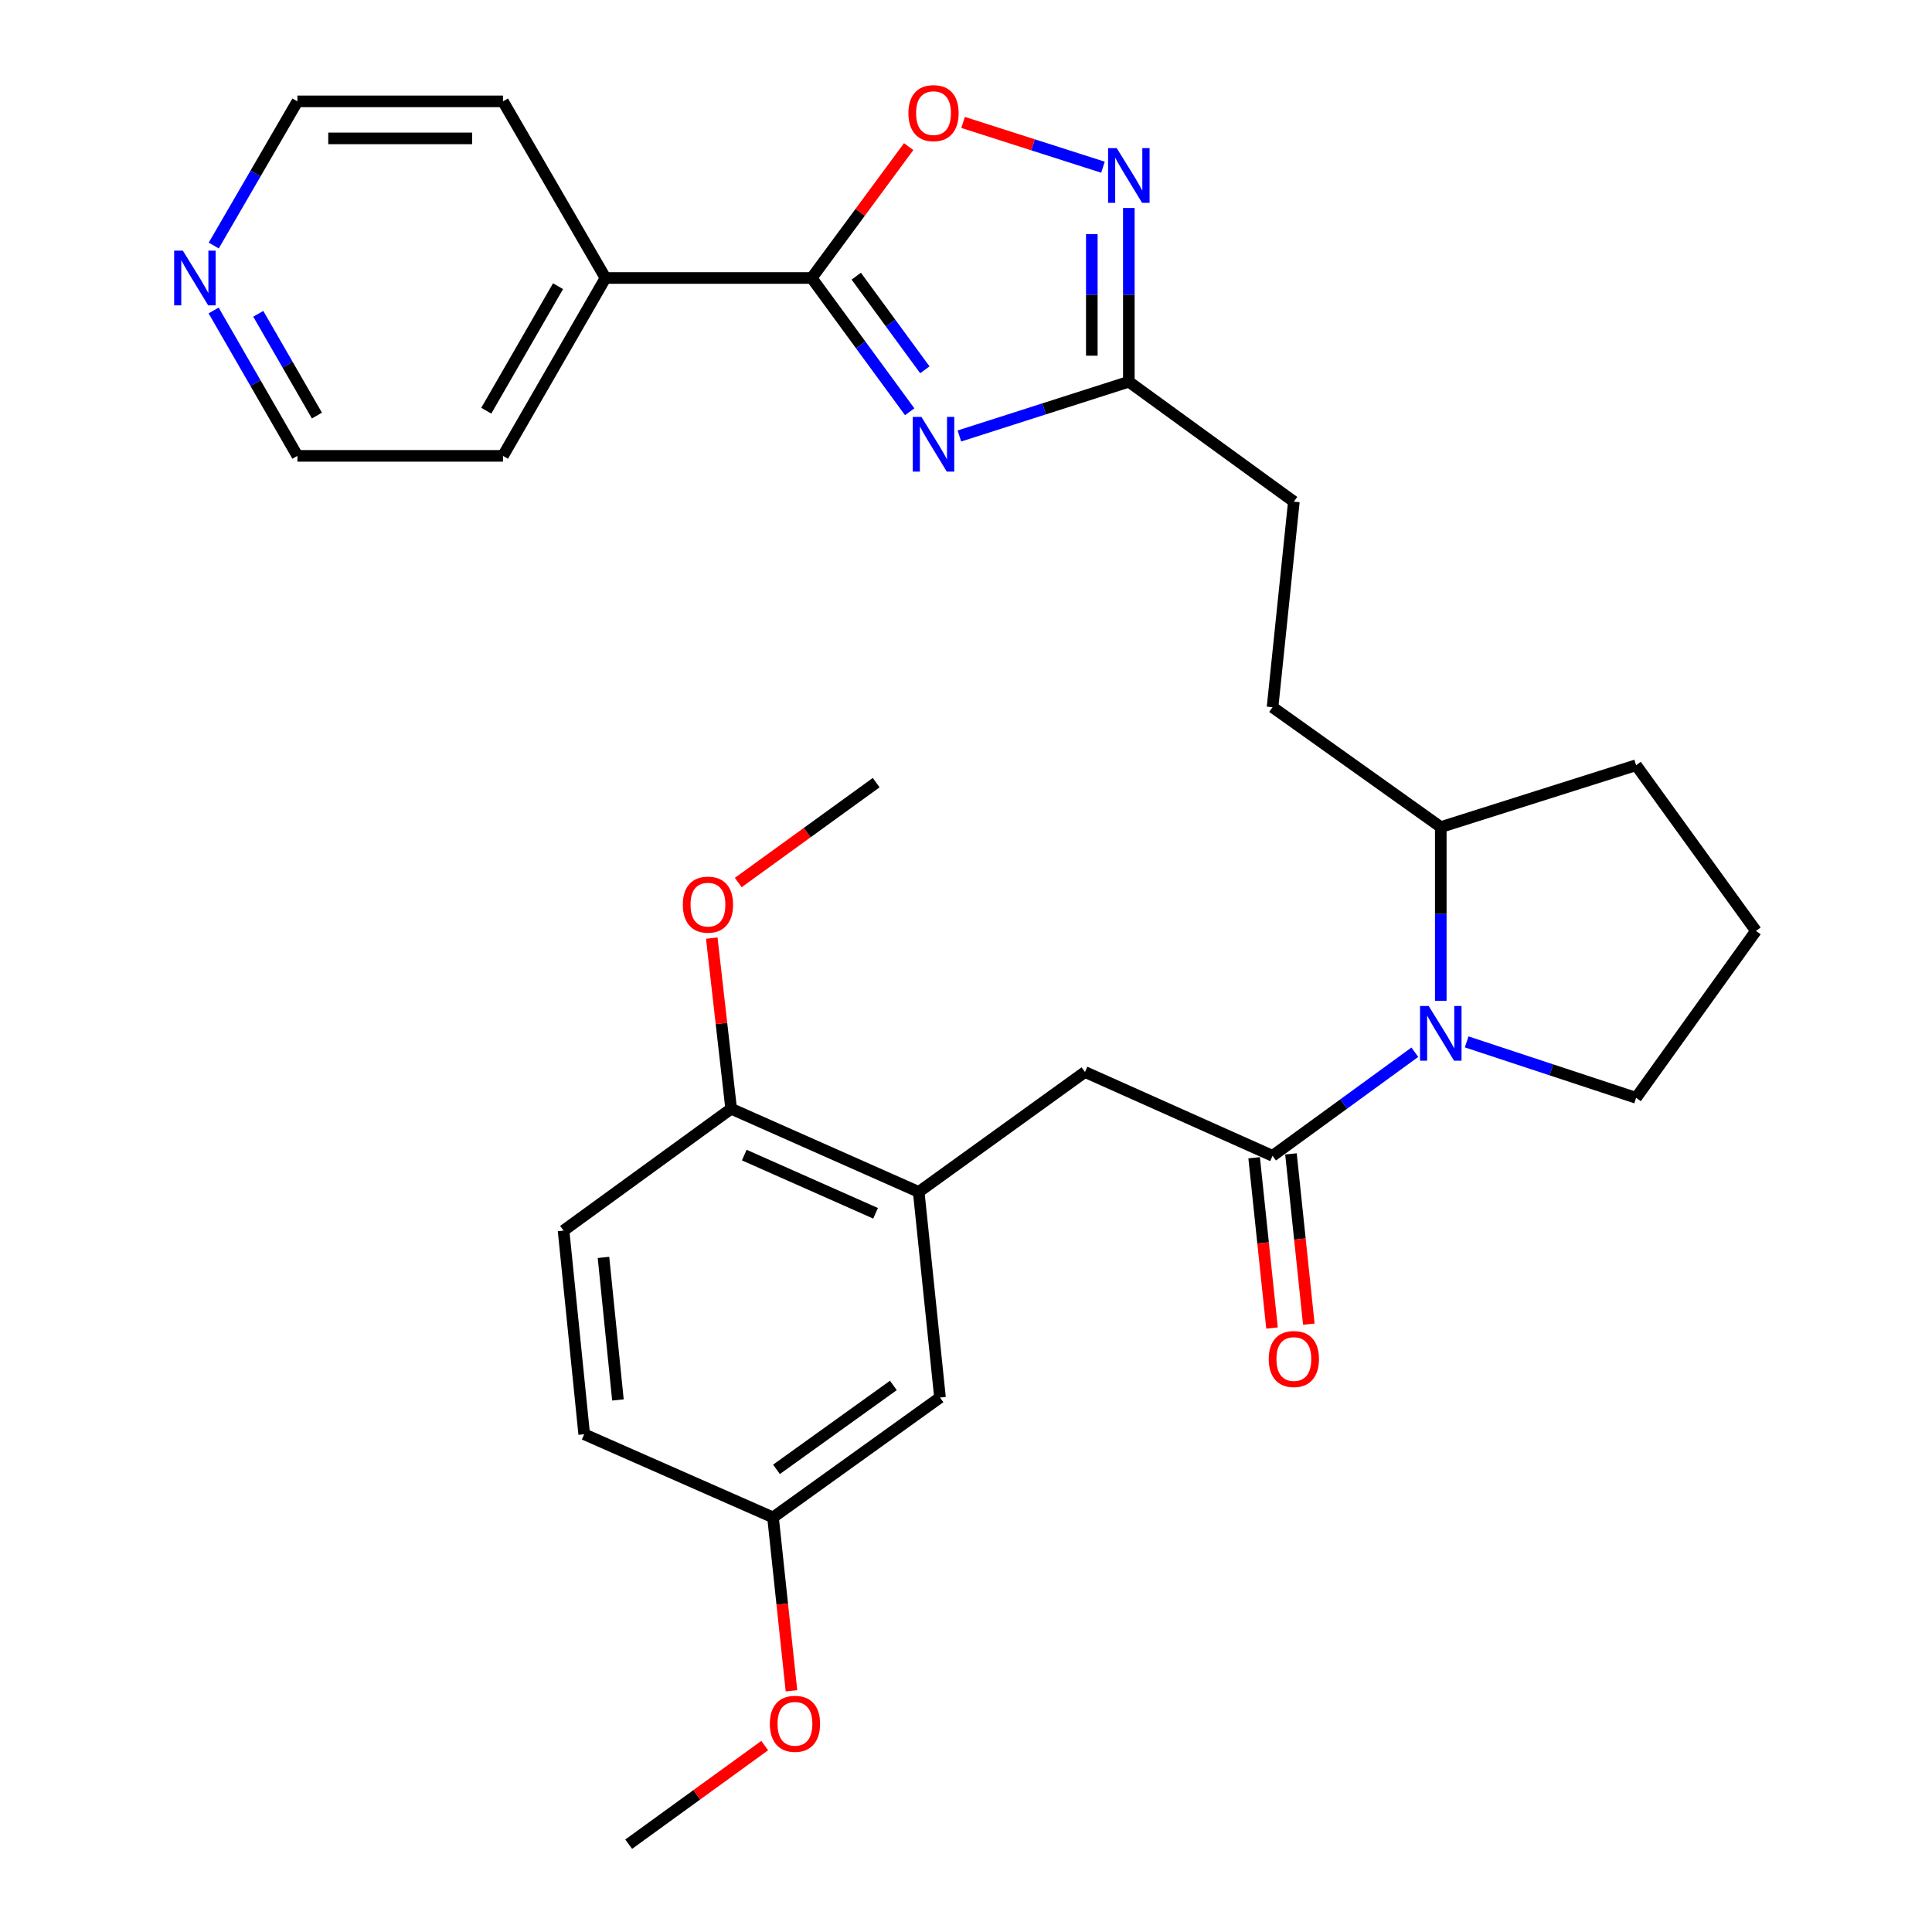 <?xml version='1.0' encoding='iso-8859-1'?>
<svg version='1.1' baseProfile='full'
              xmlns='http://www.w3.org/2000/svg'
                      xmlns:rdkit='http://www.rdkit.org/xml'
                      xmlns:xlink='http://www.w3.org/1999/xlink'
                  xml:space='preserve'
width='1000px' height='1000px' viewBox='0 0 1000 1000'>
<!-- END OF HEADER -->
<rect style='opacity:1.0;fill:#FFFFFF;stroke:none' width='1000' height='1000' x='0' y='0'> </rect>
<path class='bond-0' d='M 470.857,213.124 L 445.491,178.505' style='fill:none;fill-rule:evenodd;stroke:#0000FF;stroke-width:6px;stroke-linecap:butt;stroke-linejoin:miter;stroke-opacity:1' />
<path class='bond-0' d='M 445.491,178.505 L 420.126,143.887' style='fill:none;fill-rule:evenodd;stroke:#000000;stroke-width:6px;stroke-linecap:butt;stroke-linejoin:miter;stroke-opacity:1' />
<path class='bond-0' d='M 478.704,191.414 L 460.948,167.181' style='fill:none;fill-rule:evenodd;stroke:#0000FF;stroke-width:6px;stroke-linecap:butt;stroke-linejoin:miter;stroke-opacity:1' />
<path class='bond-0' d='M 460.948,167.181 L 443.192,142.947' style='fill:none;fill-rule:evenodd;stroke:#000000;stroke-width:6px;stroke-linecap:butt;stroke-linejoin:miter;stroke-opacity:1' />
<path class='bond-5' d='M 496.581,225.664 L 540.431,211.627' style='fill:none;fill-rule:evenodd;stroke:#0000FF;stroke-width:6px;stroke-linecap:butt;stroke-linejoin:miter;stroke-opacity:1' />
<path class='bond-5' d='M 540.431,211.627 L 584.282,197.591' style='fill:none;fill-rule:evenodd;stroke:#000000;stroke-width:6px;stroke-linecap:butt;stroke-linejoin:miter;stroke-opacity:1' />
<path class='bond-4' d='M 420.126,143.887 L 445.228,109.886' style='fill:none;fill-rule:evenodd;stroke:#000000;stroke-width:6px;stroke-linecap:butt;stroke-linejoin:miter;stroke-opacity:1' />
<path class='bond-4' d='M 445.228,109.886 L 470.33,75.886' style='fill:none;fill-rule:evenodd;stroke:#FF0000;stroke-width:6px;stroke-linecap:butt;stroke-linejoin:miter;stroke-opacity:1' />
<path class='bond-11' d='M 420.126,143.887 L 313.399,143.887' style='fill:none;fill-rule:evenodd;stroke:#000000;stroke-width:6px;stroke-linecap:butt;stroke-linejoin:miter;stroke-opacity:1' />
<path class='bond-1' d='M 658.669,598.247 L 695.491,571.441' style='fill:none;fill-rule:evenodd;stroke:#000000;stroke-width:6px;stroke-linecap:butt;stroke-linejoin:miter;stroke-opacity:1' />
<path class='bond-1' d='M 695.491,571.441 L 732.313,544.635' style='fill:none;fill-rule:evenodd;stroke:#0000FF;stroke-width:6px;stroke-linecap:butt;stroke-linejoin:miter;stroke-opacity:1' />
<path class='bond-7' d='M 658.669,598.247 L 561.587,554.869' style='fill:none;fill-rule:evenodd;stroke:#000000;stroke-width:6px;stroke-linecap:butt;stroke-linejoin:miter;stroke-opacity:1' />
<path class='bond-9' d='M 649.141,599.247 L 653.765,643.315' style='fill:none;fill-rule:evenodd;stroke:#000000;stroke-width:6px;stroke-linecap:butt;stroke-linejoin:miter;stroke-opacity:1' />
<path class='bond-9' d='M 653.765,643.315 L 658.39,687.383' style='fill:none;fill-rule:evenodd;stroke:#FF0000;stroke-width:6px;stroke-linecap:butt;stroke-linejoin:miter;stroke-opacity:1' />
<path class='bond-9' d='M 668.198,597.247 L 672.822,641.315' style='fill:none;fill-rule:evenodd;stroke:#000000;stroke-width:6px;stroke-linecap:butt;stroke-linejoin:miter;stroke-opacity:1' />
<path class='bond-9' d='M 672.822,641.315 L 677.446,685.383' style='fill:none;fill-rule:evenodd;stroke:#FF0000;stroke-width:6px;stroke-linecap:butt;stroke-linejoin:miter;stroke-opacity:1' />
<path class='bond-2' d='M 745.746,518.027 L 745.746,473.062' style='fill:none;fill-rule:evenodd;stroke:#0000FF;stroke-width:6px;stroke-linecap:butt;stroke-linejoin:miter;stroke-opacity:1' />
<path class='bond-2' d='M 745.746,473.062 L 745.746,428.097' style='fill:none;fill-rule:evenodd;stroke:#000000;stroke-width:6px;stroke-linecap:butt;stroke-linejoin:miter;stroke-opacity:1' />
<path class='bond-18' d='M 759.147,539.28 L 802.994,553.754' style='fill:none;fill-rule:evenodd;stroke:#0000FF;stroke-width:6px;stroke-linecap:butt;stroke-linejoin:miter;stroke-opacity:1' />
<path class='bond-18' d='M 802.994,553.754 L 846.841,568.228' style='fill:none;fill-rule:evenodd;stroke:#000000;stroke-width:6px;stroke-linecap:butt;stroke-linejoin:miter;stroke-opacity:1' />
<path class='bond-3' d='M 584.282,107.661 L 584.282,152.626' style='fill:none;fill-rule:evenodd;stroke:#0000FF;stroke-width:6px;stroke-linecap:butt;stroke-linejoin:miter;stroke-opacity:1' />
<path class='bond-3' d='M 584.282,152.626 L 584.282,197.591' style='fill:none;fill-rule:evenodd;stroke:#000000;stroke-width:6px;stroke-linecap:butt;stroke-linejoin:miter;stroke-opacity:1' />
<path class='bond-3' d='M 565.121,121.151 L 565.121,152.626' style='fill:none;fill-rule:evenodd;stroke:#0000FF;stroke-width:6px;stroke-linecap:butt;stroke-linejoin:miter;stroke-opacity:1' />
<path class='bond-3' d='M 565.121,152.626 L 565.121,184.101' style='fill:none;fill-rule:evenodd;stroke:#000000;stroke-width:6px;stroke-linecap:butt;stroke-linejoin:miter;stroke-opacity:1' />
<path class='bond-30' d='M 570.889,86.545 L 534.689,74.957' style='fill:none;fill-rule:evenodd;stroke:#0000FF;stroke-width:6px;stroke-linecap:butt;stroke-linejoin:miter;stroke-opacity:1' />
<path class='bond-30' d='M 534.689,74.957 L 498.489,63.37' style='fill:none;fill-rule:evenodd;stroke:#FF0000;stroke-width:6px;stroke-linecap:butt;stroke-linejoin:miter;stroke-opacity:1' />
<path class='bond-16' d='M 584.282,197.591 L 669.698,259.64' style='fill:none;fill-rule:evenodd;stroke:#000000;stroke-width:6px;stroke-linecap:butt;stroke-linejoin:miter;stroke-opacity:1' />
<path class='bond-6' d='M 475.522,616.94 L 561.587,554.869' style='fill:none;fill-rule:evenodd;stroke:#000000;stroke-width:6px;stroke-linecap:butt;stroke-linejoin:miter;stroke-opacity:1' />
<path class='bond-10' d='M 475.522,616.94 L 378.44,573.891' style='fill:none;fill-rule:evenodd;stroke:#000000;stroke-width:6px;stroke-linecap:butt;stroke-linejoin:miter;stroke-opacity:1' />
<path class='bond-10' d='M 453.193,627.998 L 385.235,597.865' style='fill:none;fill-rule:evenodd;stroke:#000000;stroke-width:6px;stroke-linecap:butt;stroke-linejoin:miter;stroke-opacity:1' />
<path class='bond-12' d='M 475.522,616.94 L 486.54,723.358' style='fill:none;fill-rule:evenodd;stroke:#000000;stroke-width:6px;stroke-linecap:butt;stroke-linejoin:miter;stroke-opacity:1' />
<path class='bond-8' d='M 745.746,428.097 L 658.669,366.058' style='fill:none;fill-rule:evenodd;stroke:#000000;stroke-width:6px;stroke-linecap:butt;stroke-linejoin:miter;stroke-opacity:1' />
<path class='bond-25' d='M 745.746,428.097 L 846.841,396.077' style='fill:none;fill-rule:evenodd;stroke:#000000;stroke-width:6px;stroke-linecap:butt;stroke-linejoin:miter;stroke-opacity:1' />
<path class='bond-15' d='M 378.44,573.891 L 291.694,636.952' style='fill:none;fill-rule:evenodd;stroke:#000000;stroke-width:6px;stroke-linecap:butt;stroke-linejoin:miter;stroke-opacity:1' />
<path class='bond-20' d='M 378.44,573.891 L 373.425,529.733' style='fill:none;fill-rule:evenodd;stroke:#000000;stroke-width:6px;stroke-linecap:butt;stroke-linejoin:miter;stroke-opacity:1' />
<path class='bond-20' d='M 373.425,529.733 L 368.411,485.575' style='fill:none;fill-rule:evenodd;stroke:#FF0000;stroke-width:6px;stroke-linecap:butt;stroke-linejoin:miter;stroke-opacity:1' />
<path class='bond-26' d='M 313.399,143.887 L 260.345,52.468' style='fill:none;fill-rule:evenodd;stroke:#000000;stroke-width:6px;stroke-linecap:butt;stroke-linejoin:miter;stroke-opacity:1' />
<path class='bond-27' d='M 313.399,143.887 L 260.345,235.955' style='fill:none;fill-rule:evenodd;stroke:#000000;stroke-width:6px;stroke-linecap:butt;stroke-linejoin:miter;stroke-opacity:1' />
<path class='bond-27' d='M 288.839,148.13 L 251.701,212.578' style='fill:none;fill-rule:evenodd;stroke:#000000;stroke-width:6px;stroke-linecap:butt;stroke-linejoin:miter;stroke-opacity:1' />
<path class='bond-17' d='M 486.54,723.358 L 400.113,785.407' style='fill:none;fill-rule:evenodd;stroke:#000000;stroke-width:6px;stroke-linecap:butt;stroke-linejoin:miter;stroke-opacity:1' />
<path class='bond-17' d='M 462.401,717.1 L 401.902,760.535' style='fill:none;fill-rule:evenodd;stroke:#000000;stroke-width:6px;stroke-linecap:butt;stroke-linejoin:miter;stroke-opacity:1' />
<path class='bond-13' d='M 110.573,160.703 L 132.255,198.329' style='fill:none;fill-rule:evenodd;stroke:#0000FF;stroke-width:6px;stroke-linecap:butt;stroke-linejoin:miter;stroke-opacity:1' />
<path class='bond-13' d='M 132.255,198.329 L 153.937,235.955' style='fill:none;fill-rule:evenodd;stroke:#000000;stroke-width:6px;stroke-linecap:butt;stroke-linejoin:miter;stroke-opacity:1' />
<path class='bond-13' d='M 133.68,162.424 L 148.857,188.762' style='fill:none;fill-rule:evenodd;stroke:#0000FF;stroke-width:6px;stroke-linecap:butt;stroke-linejoin:miter;stroke-opacity:1' />
<path class='bond-13' d='M 148.857,188.762 L 164.034,215.101' style='fill:none;fill-rule:evenodd;stroke:#000000;stroke-width:6px;stroke-linecap:butt;stroke-linejoin:miter;stroke-opacity:1' />
<path class='bond-31' d='M 110.634,127.084 L 132.285,89.776' style='fill:none;fill-rule:evenodd;stroke:#0000FF;stroke-width:6px;stroke-linecap:butt;stroke-linejoin:miter;stroke-opacity:1' />
<path class='bond-31' d='M 132.285,89.776 L 153.937,52.468' style='fill:none;fill-rule:evenodd;stroke:#000000;stroke-width:6px;stroke-linecap:butt;stroke-linejoin:miter;stroke-opacity:1' />
<path class='bond-14' d='M 658.669,366.058 L 669.698,259.64' style='fill:none;fill-rule:evenodd;stroke:#000000;stroke-width:6px;stroke-linecap:butt;stroke-linejoin:miter;stroke-opacity:1' />
<path class='bond-33' d='M 291.694,636.952 L 302.382,742.359' style='fill:none;fill-rule:evenodd;stroke:#000000;stroke-width:6px;stroke-linecap:butt;stroke-linejoin:miter;stroke-opacity:1' />
<path class='bond-33' d='M 312.36,650.83 L 319.842,724.615' style='fill:none;fill-rule:evenodd;stroke:#000000;stroke-width:6px;stroke-linecap:butt;stroke-linejoin:miter;stroke-opacity:1' />
<path class='bond-19' d='M 400.113,785.407 L 302.382,742.359' style='fill:none;fill-rule:evenodd;stroke:#000000;stroke-width:6px;stroke-linecap:butt;stroke-linejoin:miter;stroke-opacity:1' />
<path class='bond-21' d='M 400.113,785.407 L 404.888,830.279' style='fill:none;fill-rule:evenodd;stroke:#000000;stroke-width:6px;stroke-linecap:butt;stroke-linejoin:miter;stroke-opacity:1' />
<path class='bond-21' d='M 404.888,830.279 L 409.662,875.151' style='fill:none;fill-rule:evenodd;stroke:#FF0000;stroke-width:6px;stroke-linecap:butt;stroke-linejoin:miter;stroke-opacity:1' />
<path class='bond-32' d='M 846.841,568.228 L 908.88,481.833' style='fill:none;fill-rule:evenodd;stroke:#000000;stroke-width:6px;stroke-linecap:butt;stroke-linejoin:miter;stroke-opacity:1' />
<path class='bond-28' d='M 382.12,456.793 L 417.814,430.943' style='fill:none;fill-rule:evenodd;stroke:#FF0000;stroke-width:6px;stroke-linecap:butt;stroke-linejoin:miter;stroke-opacity:1' />
<path class='bond-28' d='M 417.814,430.943 L 453.509,405.094' style='fill:none;fill-rule:evenodd;stroke:#000000;stroke-width:6px;stroke-linecap:butt;stroke-linejoin:miter;stroke-opacity:1' />
<path class='bond-29' d='M 395.814,903.506 L 360.61,929.026' style='fill:none;fill-rule:evenodd;stroke:#FF0000;stroke-width:6px;stroke-linecap:butt;stroke-linejoin:miter;stroke-opacity:1' />
<path class='bond-29' d='M 360.61,929.026 L 325.407,954.545' style='fill:none;fill-rule:evenodd;stroke:#000000;stroke-width:6px;stroke-linecap:butt;stroke-linejoin:miter;stroke-opacity:1' />
<path class='bond-22' d='M 908.88,481.833 L 846.841,396.077' style='fill:none;fill-rule:evenodd;stroke:#000000;stroke-width:6px;stroke-linecap:butt;stroke-linejoin:miter;stroke-opacity:1' />
<path class='bond-23' d='M 153.937,52.468 L 260.345,52.468' style='fill:none;fill-rule:evenodd;stroke:#000000;stroke-width:6px;stroke-linecap:butt;stroke-linejoin:miter;stroke-opacity:1' />
<path class='bond-23' d='M 169.898,71.629 L 244.383,71.629' style='fill:none;fill-rule:evenodd;stroke:#000000;stroke-width:6px;stroke-linecap:butt;stroke-linejoin:miter;stroke-opacity:1' />
<path class='bond-24' d='M 153.937,235.955 L 260.345,235.955' style='fill:none;fill-rule:evenodd;stroke:#000000;stroke-width:6px;stroke-linecap:butt;stroke-linejoin:miter;stroke-opacity:1' />
<path  class='atom-0' d='M 476.927 215.791
L 486.207 230.791
Q 487.127 232.271, 488.607 234.951
Q 490.087 237.631, 490.167 237.791
L 490.167 215.791
L 493.927 215.791
L 493.927 244.111
L 490.047 244.111
L 480.087 227.711
Q 478.927 225.791, 477.687 223.591
Q 476.487 221.391, 476.127 220.711
L 476.127 244.111
L 472.447 244.111
L 472.447 215.791
L 476.927 215.791
' fill='#0000FF'/>
<path  class='atom-3' d='M 739.486 520.696
L 748.766 535.696
Q 749.686 537.176, 751.166 539.856
Q 752.646 542.536, 752.726 542.696
L 752.726 520.696
L 756.486 520.696
L 756.486 549.016
L 752.606 549.016
L 742.646 532.616
Q 741.486 530.696, 740.246 528.496
Q 739.046 526.296, 738.686 525.616
L 738.686 549.016
L 735.006 549.016
L 735.006 520.696
L 739.486 520.696
' fill='#0000FF'/>
<path  class='atom-4' d='M 578.022 76.672
L 587.302 91.672
Q 588.222 93.152, 589.702 95.832
Q 591.182 98.512, 591.262 98.672
L 591.262 76.672
L 595.022 76.672
L 595.022 104.992
L 591.142 104.992
L 581.182 88.592
Q 580.022 86.672, 578.782 84.472
Q 577.582 82.272, 577.222 81.592
L 577.222 104.992
L 573.542 104.992
L 573.542 76.672
L 578.022 76.672
' fill='#0000FF'/>
<path  class='atom-5' d='M 470.187 58.551
Q 470.187 51.751, 473.547 47.951
Q 476.907 44.151, 483.187 44.151
Q 489.467 44.151, 492.827 47.951
Q 496.187 51.751, 496.187 58.551
Q 496.187 65.431, 492.787 69.351
Q 489.387 73.231, 483.187 73.231
Q 476.947 73.231, 473.547 69.351
Q 470.187 65.471, 470.187 58.551
M 483.187 70.031
Q 487.507 70.031, 489.827 67.151
Q 492.187 64.231, 492.187 58.551
Q 492.187 52.991, 489.827 50.191
Q 487.507 47.351, 483.187 47.351
Q 478.867 47.351, 476.507 50.151
Q 474.187 52.951, 474.187 58.551
Q 474.187 64.271, 476.507 67.151
Q 478.867 70.031, 483.187 70.031
' fill='#FF0000'/>
<path  class='atom-10' d='M 656.698 703.425
Q 656.698 696.625, 660.058 692.825
Q 663.418 689.025, 669.698 689.025
Q 675.978 689.025, 679.338 692.825
Q 682.698 696.625, 682.698 703.425
Q 682.698 710.305, 679.298 714.225
Q 675.898 718.105, 669.698 718.105
Q 663.458 718.105, 660.058 714.225
Q 656.698 710.345, 656.698 703.425
M 669.698 714.905
Q 674.018 714.905, 676.338 712.025
Q 678.698 709.105, 678.698 703.425
Q 678.698 697.865, 676.338 695.065
Q 674.018 692.225, 669.698 692.225
Q 665.378 692.225, 663.018 695.025
Q 660.698 697.825, 660.698 703.425
Q 660.698 709.145, 663.018 712.025
Q 665.378 714.905, 669.698 714.905
' fill='#FF0000'/>
<path  class='atom-14' d='M 94.623 129.727
L 103.903 144.727
Q 104.823 146.207, 106.303 148.887
Q 107.783 151.567, 107.863 151.727
L 107.863 129.727
L 111.623 129.727
L 111.623 158.047
L 107.743 158.047
L 97.782 141.647
Q 96.623 139.727, 95.382 137.527
Q 94.183 135.327, 93.823 134.647
L 93.823 158.047
L 90.142 158.047
L 90.142 129.727
L 94.623 129.727
' fill='#0000FF'/>
<path  class='atom-21' d='M 353.433 468.234
Q 353.433 461.434, 356.793 457.634
Q 360.153 453.834, 366.433 453.834
Q 372.713 453.834, 376.073 457.634
Q 379.433 461.434, 379.433 468.234
Q 379.433 475.114, 376.033 479.034
Q 372.633 482.914, 366.433 482.914
Q 360.193 482.914, 356.793 479.034
Q 353.433 475.154, 353.433 468.234
M 366.433 479.714
Q 370.753 479.714, 373.073 476.834
Q 375.433 473.914, 375.433 468.234
Q 375.433 462.674, 373.073 459.874
Q 370.753 457.034, 366.433 457.034
Q 362.113 457.034, 359.753 459.834
Q 357.433 462.634, 357.433 468.234
Q 357.433 473.954, 359.753 476.834
Q 362.113 479.714, 366.433 479.714
' fill='#FF0000'/>
<path  class='atom-22' d='M 398.471 892.235
Q 398.471 885.435, 401.831 881.635
Q 405.191 877.835, 411.471 877.835
Q 417.751 877.835, 421.111 881.635
Q 424.471 885.435, 424.471 892.235
Q 424.471 899.115, 421.071 903.035
Q 417.671 906.915, 411.471 906.915
Q 405.231 906.915, 401.831 903.035
Q 398.471 899.155, 398.471 892.235
M 411.471 903.715
Q 415.791 903.715, 418.111 900.835
Q 420.471 897.915, 420.471 892.235
Q 420.471 886.675, 418.111 883.875
Q 415.791 881.035, 411.471 881.035
Q 407.151 881.035, 404.791 883.835
Q 402.471 886.635, 402.471 892.235
Q 402.471 897.955, 404.791 900.835
Q 407.151 903.715, 411.471 903.715
' fill='#FF0000'/>
</svg>
